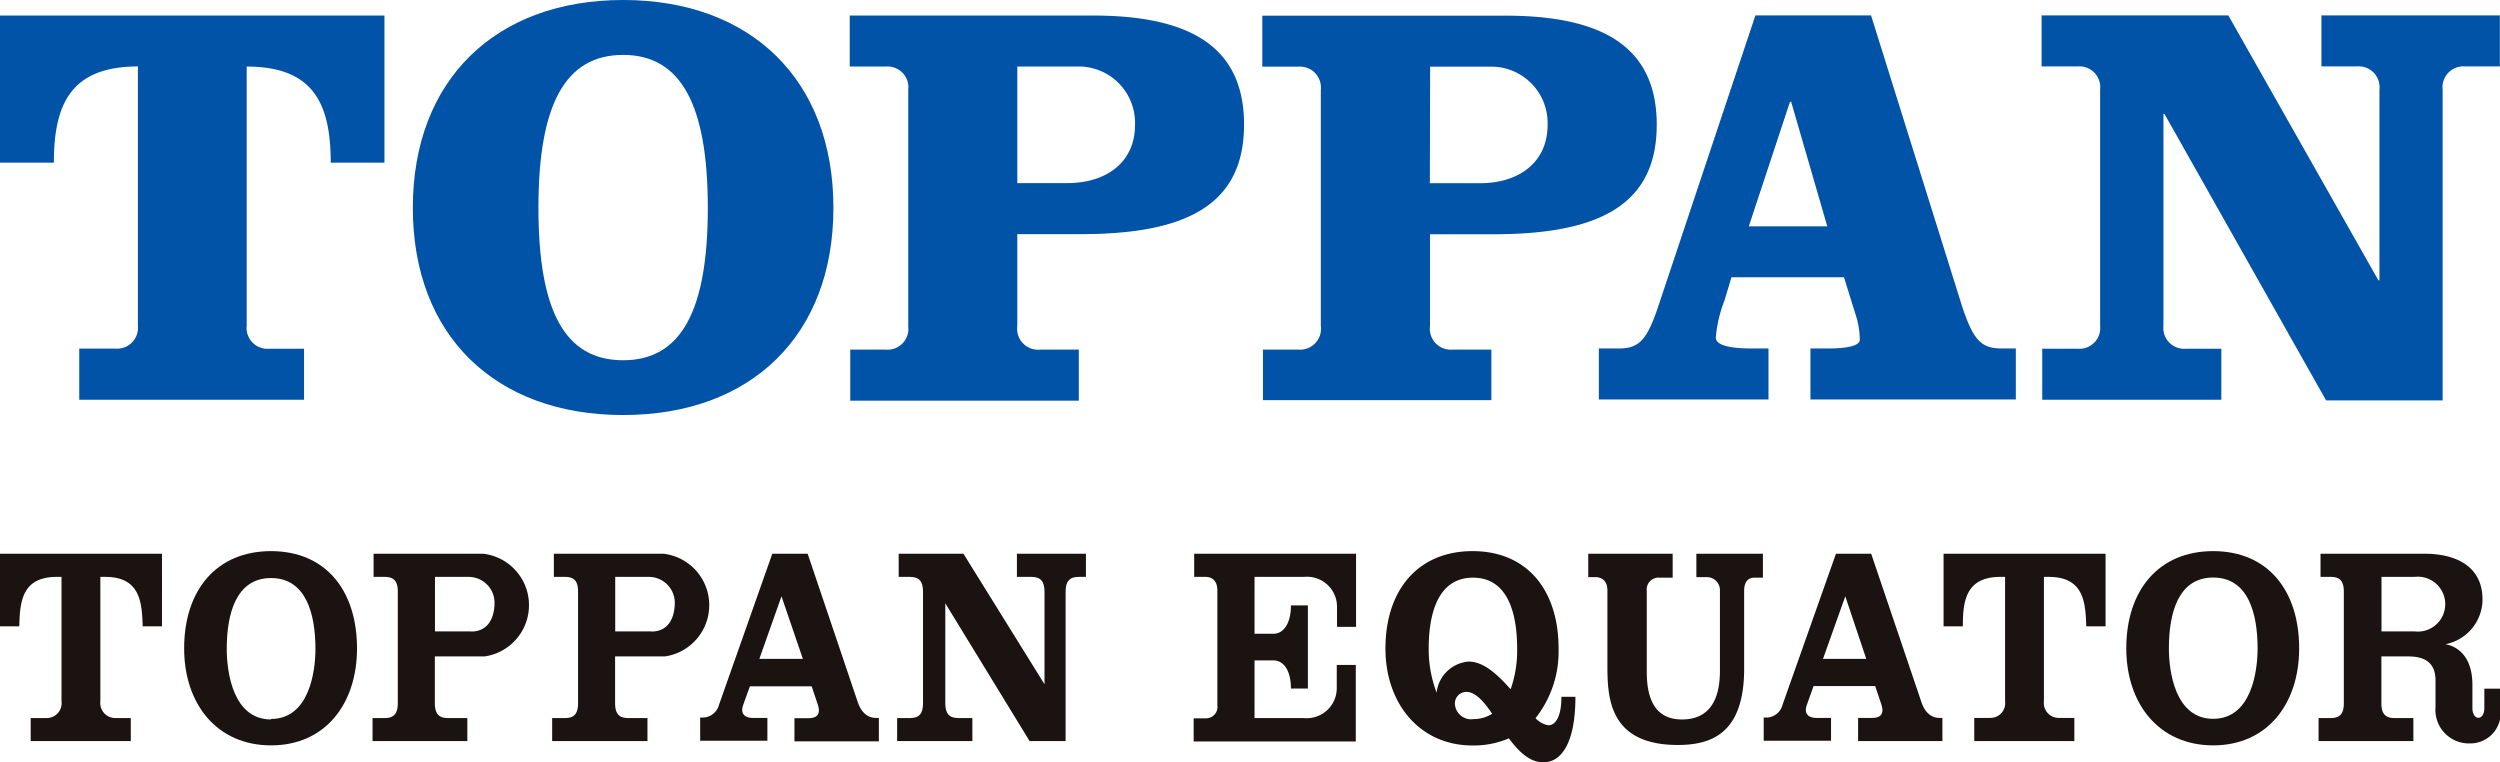 <svg xmlns="http://www.w3.org/2000/svg" viewBox="0 0 193.06 58.87"><defs><style>.cls-1{fill:#1a1311;}.cls-2{fill:#0053a7;}</style></defs><g id="レイヤー_2" data-name="レイヤー 2"><g id="design"><path class="cls-1" d="M67.64,55.44c-.29,0-1-.08-1.39-1.19L62.37,42.76H59.64L55.53,54.41a1.32,1.32,0,0,1-1.17,1h-.29v1.79h5.19V55.44H58.13c-.53,0-1-.26-.74-1L57.91,53h4.77l.49,1.46c.22.73-.12,1-.73,1H61.35v1.79h6.52V55.44Zm-9-4.56,1.71-4.83L62,50.88Z"/><path class="cls-1" d="M0,42.76v5.61H1.49c.05-1.85.17-3.82,2.89-3.82h.37v9.6a1.15,1.15,0,0,1-1.15,1.3H2.37v1.78H10.1V55.45H8.91a1.16,1.16,0,0,1-1.16-1.3v-9.6h.38c2.72,0,2.83,2,2.89,3.82h1.49V42.76Z"/><path class="cls-1" d="M20.93,42.56c-4.2,0-6.71,3-6.71,7.51,0,4.27,2.51,7.49,6.71,7.49s6.64-3.22,6.64-7.49C27.57,45.57,25.13,42.56,20.93,42.56Zm0,13c-2.92,0-3.42-3.62-3.42-5.45,0-2.69.71-5.47,3.42-5.47s3.43,2.78,3.43,5.47C24.36,51.9,23.86,55.52,20.93,55.52Z"/><path class="cls-1" d="M37.32,42.76H28.85v1.79h.87c.7,0,1,.34,1,1.13v8.63c0,.79-.3,1.14-1,1.14h-.95v1.78h7.32V55.45H34.58c-.7,0-1-.35-1-1.14V50.69h3.86a4,4,0,0,0-.13-7.93Zm-.94,6H33.59V44.55h2.6a2,2,0,0,1,2,2C38.19,47.54,37.81,48.77,36.38,48.77Z"/><path class="cls-1" d="M51.24,42.76H42.77v1.79h.87c.71,0,1,.34,1,1.13v8.63c0,.79-.29,1.14-1,1.14h-1v1.78H50V55.45H48.5c-.7,0-1-.35-1-1.14V50.69h3.86a4,4,0,0,0-.13-7.93Zm-.93,6h-2.8V44.55h2.6a2,2,0,0,1,2,2C52.11,47.54,51.73,48.77,50.31,48.77Z"/><path class="cls-1" d="M78.53,42.76v1.79h1.13c.7,0,1,.35,1,1.13v7.16L74.4,42.76h-5v1.79h.88c.7,0,1,.35,1,1.13v8.63c0,.79-.29,1.14-1,1.14h-1v1.78h5.81V55.45H74c-.7,0-1-.35-1-1.14V46.59l6.51,10.64h2.78V45.68c0-.78.3-1.13,1-1.13h.57V42.76Z"/><path class="cls-1" d="M104.72,48.41V42.76H92.22v1.79h.88c.48,0,.91.27.91,1.05v8.87a.88.88,0,0,1-.83,1h-1v1.79H104.7V51.35h-1.47v1.76a2.32,2.32,0,0,1-2.56,2.34H96.88V51h1.46c.79,0,1.35.78,1.35,2.17H101V46.75H99.69c0,1.39-.56,2.19-1.35,2.19H96.88V44.55h3.81a2.32,2.32,0,0,1,2.56,2.34v1.52Z"/><path class="cls-1" d="M120.58,53.81c0,1.66-.53,2.2-1,2.2a1.74,1.74,0,0,1-1-.55,8.3,8.3,0,0,0,1.78-5.38c0-4.51-2.43-7.52-6.64-7.52s-6.73,3-6.73,7.52c0,4.27,2.66,7.49,6.73,7.49a6.92,6.92,0,0,0,2.8-.55c.75,1,1.6,1.85,2.66,1.85,1.37,0,2.48-1.44,2.48-5.06Zm-9.65-.27Zm2.82,2a1.26,1.26,0,0,1-1.39-1.11.89.89,0,0,1,.87-1c.72,0,1.37.76,2,1.69A2.69,2.69,0,0,1,113.75,55.53Zm2.91-2.31c-1-1.12-2.07-2.14-3.25-2.14a2.7,2.7,0,0,0-2.47,2.4,9.49,9.49,0,0,1-.61-3.4c0-2.7.71-5.48,3.42-5.48s3.41,2.78,3.41,5.48A9,9,0,0,1,116.66,53.22Z"/><path class="cls-1" d="M131,42.76v1.81h.82a1,1,0,0,1,1,1v6.24c0,2.86-1.32,3.75-2.93,3.75-1.9,0-2.72-1.33-2.72-3.67V45.61a.91.91,0,0,1,1-1h1V42.76h-6.52v1.81h.58c.36,0,.9.2.9,1v5.66c0,2.47,0,6.3,5.44,6.3,2.72,0,5.12-1,5.12-5.9V45.61c0-.57.23-1,.78-1h.67V42.76Z"/><path class="cls-1" d="M149.78,55.44c-.3,0-1-.08-1.39-1.19L144.5,42.76h-2.72l-4.12,11.65a1.31,1.31,0,0,1-1.16,1h-.3v1.79h5.2V55.44h-1.13c-.54,0-1-.26-.74-1l.52-1.46h4.76l.49,1.46c.22.73-.11,1-.73,1h-1.08v1.79H150V55.44Zm-9-4.56,1.72-4.83,1.62,4.83Z"/><path class="cls-1" d="M191.85,53.18v1.5c0,1-.92,1-.92,0V52.9c0-2.25-1.19-3-2.09-3.15a3.54,3.54,0,0,0,2.87-3.45c0-2.47-1.9-3.54-4.51-3.54h-8v1.79H180c.71,0,1,.35,1,1.13v8.63c0,.79-.29,1.14-1,1.14h-.95v1.78h7.32V55.45H184.9c-.7,0-1-.35-1-1.14V50.69h2c.92,0,2.18.17,2.18,1.85v2.07a2.59,2.59,0,0,0,2.67,2.8,2.34,2.34,0,0,0,2.34-2.65V53.18Zm-5.34-4.42h-2.6V44.55h2.55a2.12,2.12,0,1,1,0,4.21Z"/><path class="cls-1" d="M150.09,42.76v5.61h1.49c0-1.85.17-3.82,2.89-3.82h.37v9.6a1.14,1.14,0,0,1-1.15,1.29h-1.23v1.79h7.73V55.44H159a1.15,1.15,0,0,1-1.16-1.29v-9.6h.38c2.72,0,2.83,2,2.89,3.82h1.49V42.76Z"/><path class="cls-1" d="M170.91,42.56c-4.19,0-6.71,3-6.71,7.51,0,4.27,2.52,7.49,6.71,7.49s6.64-3.22,6.64-7.49C177.55,45.57,175.11,42.56,170.91,42.56Zm0,12.95c-2.92,0-3.42-3.61-3.42-5.44,0-2.7.71-5.47,3.42-5.47s3.43,2.77,3.43,5.47C174.34,51.9,173.84,55.51,170.91,55.51Z"/><path class="cls-2" d="M41.58,16.05c0,8,2.06,11.77,6.54,11.77S54.66,24,54.66,16.05,52.59,4.24,48.12,4.24,41.58,8.07,41.58,16.05Zm22.78,0c0,9.89-6.39,16-16.24,16s-16.24-6.12-16.24-16S38.27,0,48.12,0,64.36,6.15,64.36,16.05Z"/><path class="cls-2" d="M0,12.56V1.2H29.69V12.56H25.54c0-4.56-1.34-7.42-6.49-7.42v20a1.61,1.61,0,0,0,1.74,1.79h2.69v3.94H6.12V26.92H8.9a1.62,1.62,0,0,0,1.75-1.79v-20C5.5,5.14,4.16,8,4.16,12.56Z"/><path class="cls-2" d="M70.14,6.93A1.61,1.61,0,0,0,68.4,5.14H65.62V1.2H84.39c7.34,0,11.68,2.29,11.68,8.42s-4.34,8.46-12.58,8.46H78.56v7.08A1.62,1.62,0,0,0,80.31,27h3v3.94H65.66V27H68.4a1.61,1.61,0,0,0,1.74-1.79Zm8.42,7.21h3.85c3.14,0,5.24-1.7,5.24-4.48a4.35,4.35,0,0,0-4.52-4.52H78.56Z"/><path class="cls-2" d="M144.49,1.19l7,22.37c.89,2.73,1.52,3.35,3.08,3.35h1.1v3.94H139.81V26.91h1.35c1.34,0,2.46-.17,2.46-.67a6.41,6.41,0,0,0-.22-1.61l-1-3.22h-8.69l-.54,1.8a10.18,10.18,0,0,0-.67,2.86c0,.71,1.56.84,2.77.84h1.3v3.94H123.47V26.91H125c1.57,0,2.19-.62,3.09-3.35l7.47-22.37Zm-9.44,16.29h6.06l-2.79-9.62h-.09Z"/><path class="cls-2" d="M183.67,21.65h.08V6.92A1.61,1.61,0,0,0,182,5.13h-2.73V1.19h13.78V5.13h-2.68a1.61,1.61,0,0,0-1.74,1.79v24h-9L167.15,8.8h-.08V25.14a1.61,1.61,0,0,0,1.74,1.79h2.73v3.94H157.71V26.93h2.73a1.61,1.61,0,0,0,1.74-1.79V6.92a1.61,1.61,0,0,0-1.74-1.79h-2.78V1.19h14.42Z"/><path class="cls-2" d="M102,6.94a1.62,1.62,0,0,0-1.75-1.79H97.48V1.21h18.77c7.34,0,11.69,2.29,11.69,8.42s-4.35,8.46-12.59,8.46h-4.92v7.08A1.62,1.62,0,0,0,112.17,27h3V30.9H97.53V27h2.73A1.62,1.62,0,0,0,102,25.17Zm8.42,7.21h3.85c3.13,0,5.24-1.7,5.24-4.48A4.35,4.35,0,0,0,115,5.15h-4.56Z"/></g></g></svg>